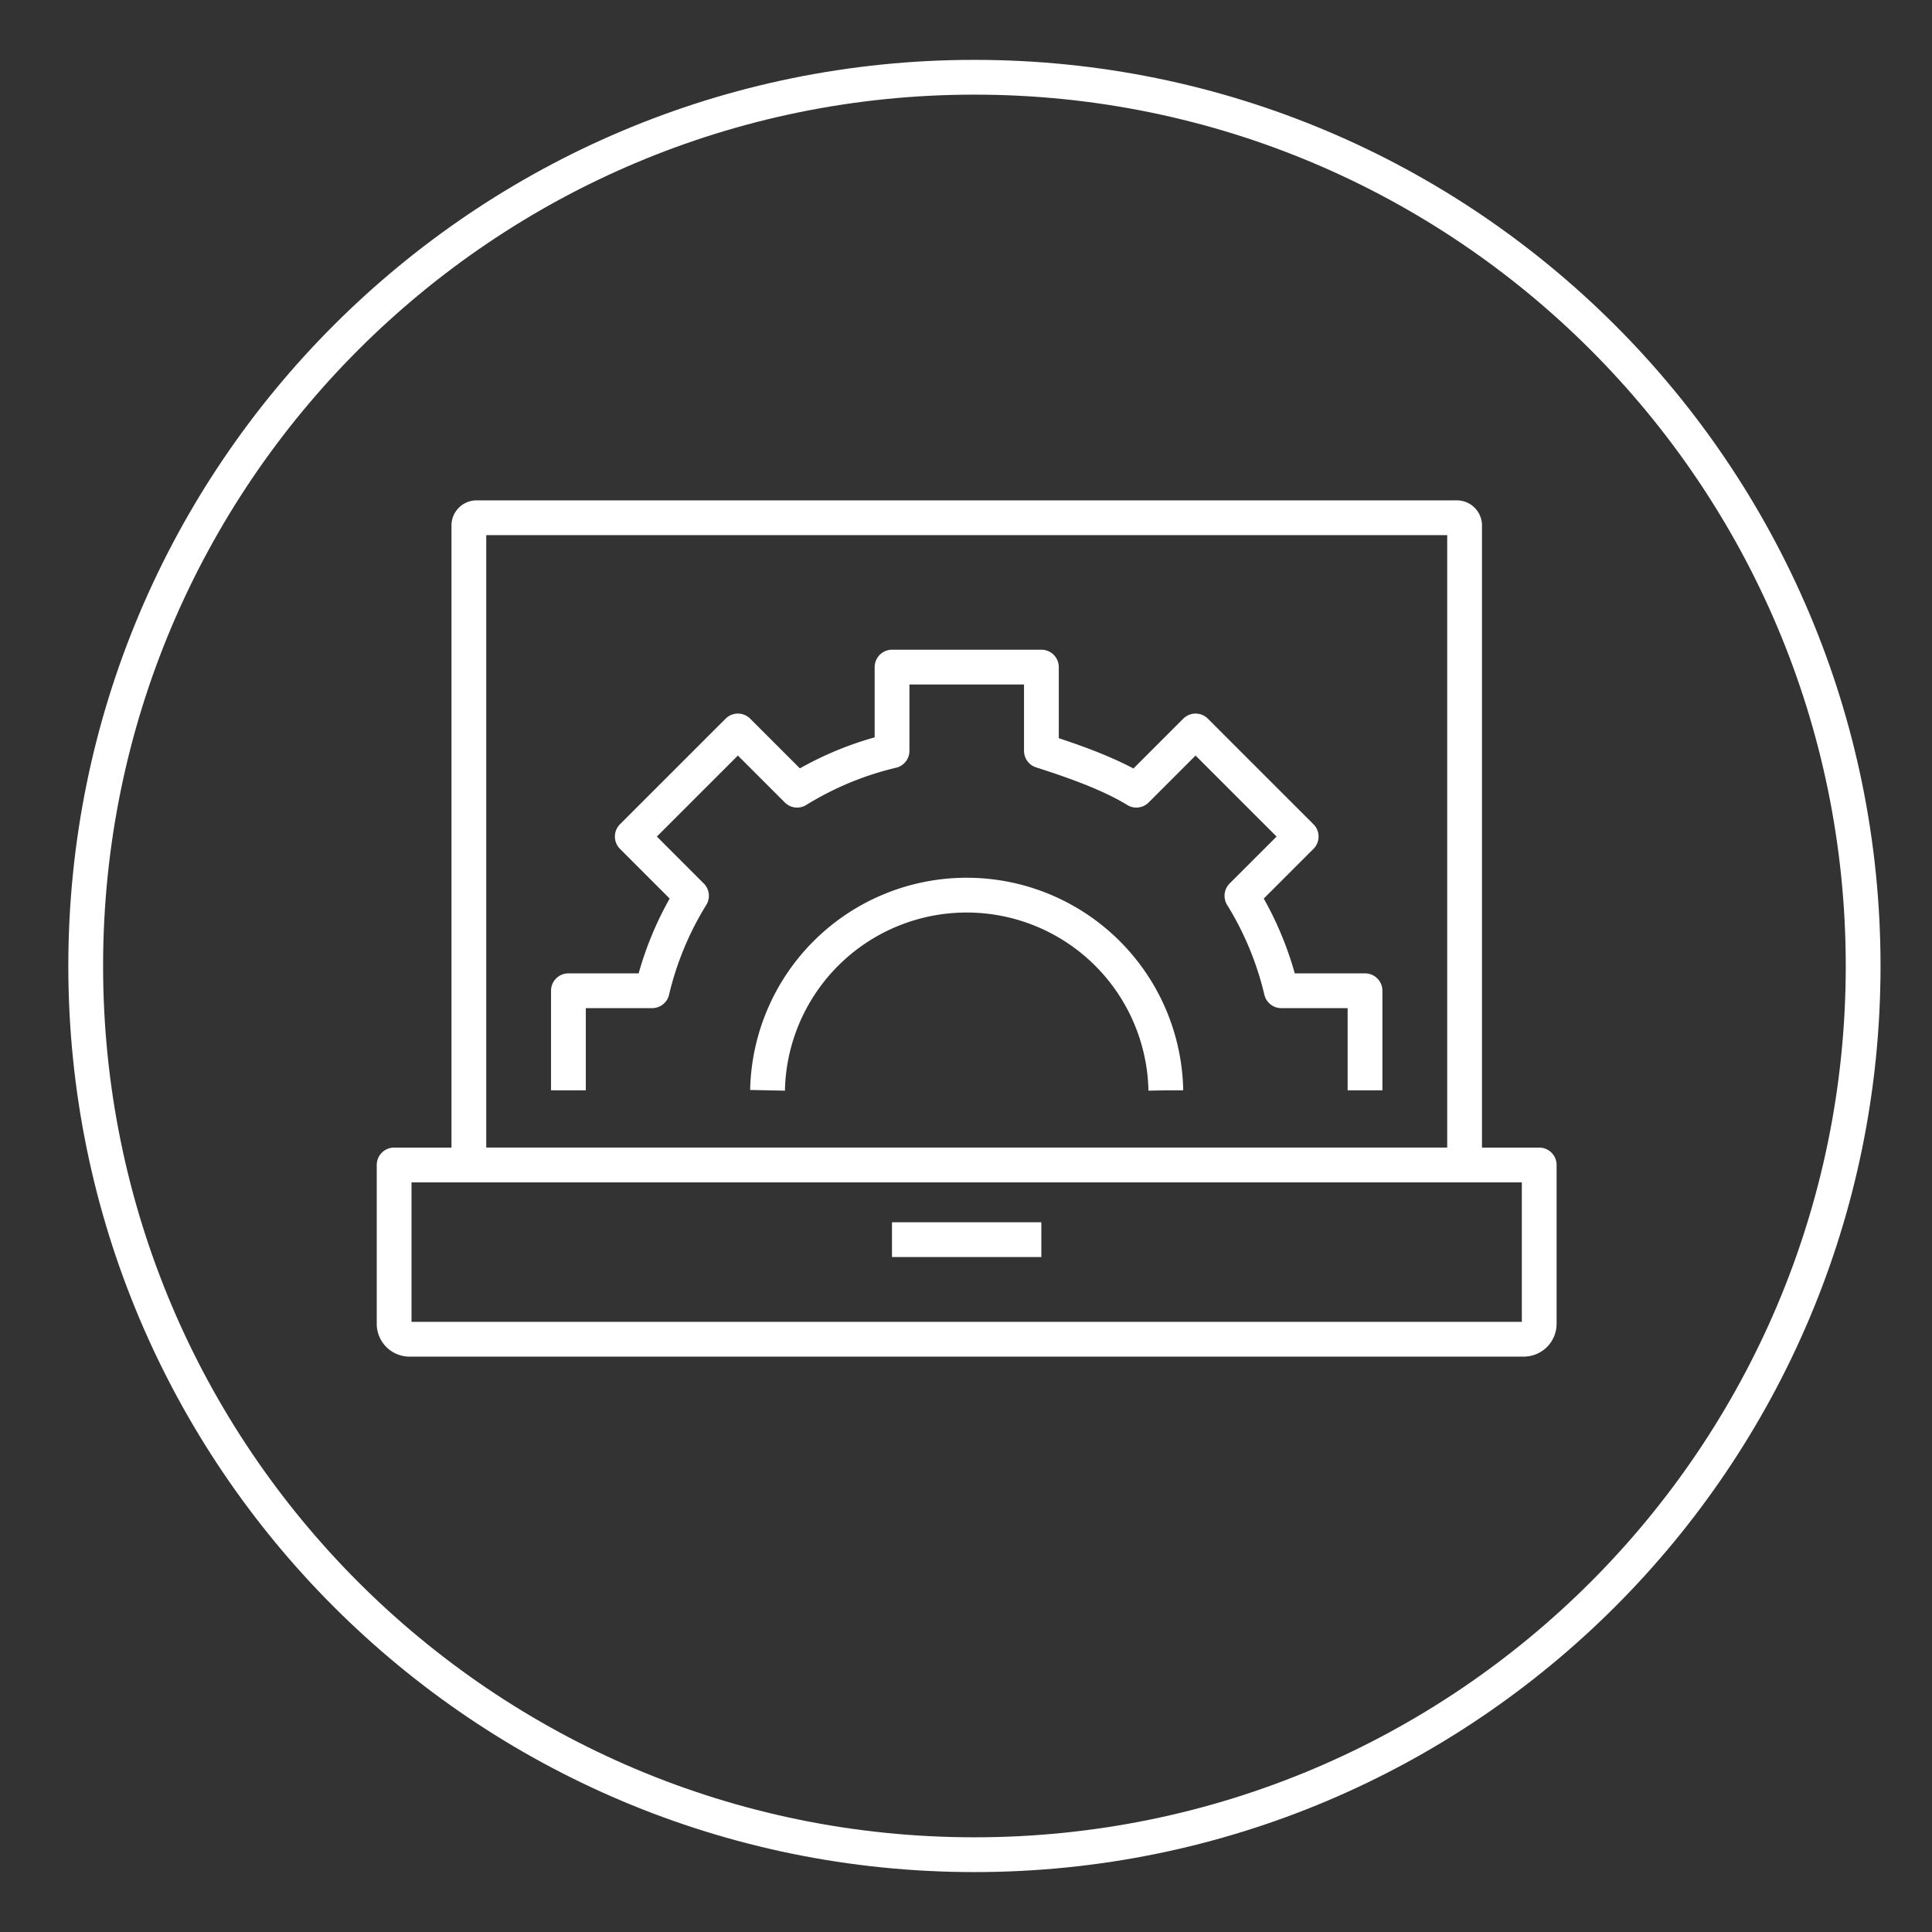 <svg width="72" height="72" viewBox="0 0 72 72" fill="none" xmlns="http://www.w3.org/2000/svg"><rect x="0" y="0" width="72" height="72" fill="#333333" stroke="none"/><path d="M36.314 2.879c18.292 0 33.12 14.828 33.12 33.12 0 18.292-14.828 33.12-33.12 33.12-18.293 0-33.12-14.828-33.12-33.12 0-18.292 14.828-33.12 33.12-33.12z" stroke="#fff" stroke-width="1.296" stroke-miterlimit="22.926"/><path d="M56.786 49.91H15.264a.576.576 0 01-.576-.577v-5.918h42.674v5.918a.576.576 0 01-.576.576zm-23.544-3.712h5.566m15.772-2.783H17.473V19.583c0-.159.13-.288.288-.288h36.532c.159 0 .288.13.288.288v23.832z" stroke="#fff" stroke-width="1.296" stroke-miterlimit="10" stroke-linejoin="round"/><path d="M50.87 40.633v-3.711h-3.12c-.3-1.27-.8-2.46-1.467-3.538l2.208-2.208-3.936-3.935-2.207 2.207c-1.079-.666-2.61-1.168-3.538-1.467v-3.12h-5.566v3.12c-1.27.3-2.458.8-3.538 1.467l-2.207-2.207-3.936 3.935 2.207 2.208a11.928 11.928 0 00-1.467 3.538h-3.12v3.71m22.264.001a7.423 7.423 0 00-14.843 0" stroke="#fff" stroke-width="1.296" stroke-miterlimit="10" stroke-linejoin="round"/></svg>